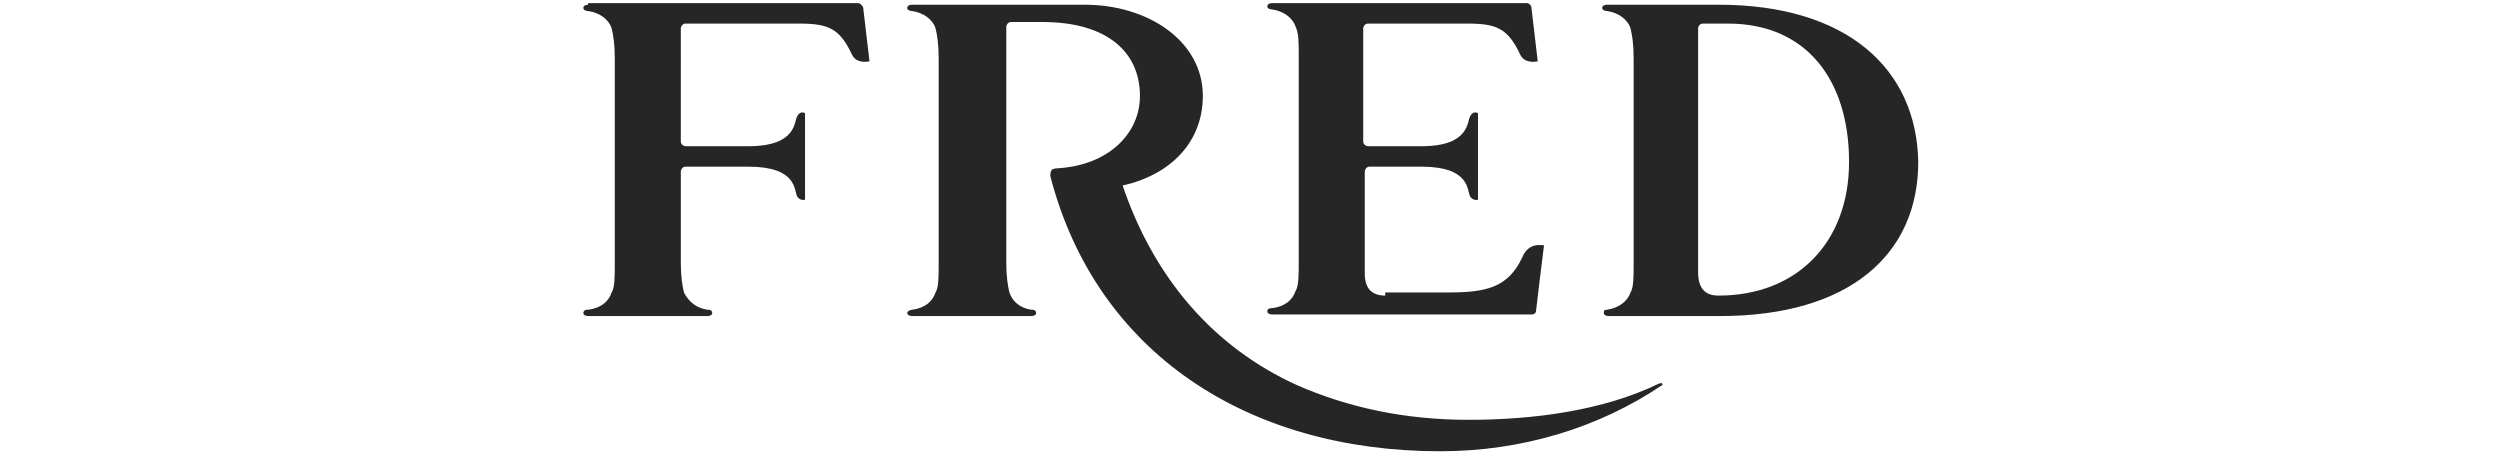 <?xml version="1.0" encoding="utf-8"?>
<!-- Generator: Adobe Illustrator 22.1.0, SVG Export Plug-In . SVG Version: 6.00 Build 0)  -->
<svg version="1.1" xmlns="http://www.w3.org/2000/svg" xmlns:xlink="http://www.w3.org/1999/xlink" x="0px" y="0px"
	 viewBox="0 0 159 29" style="enable-background:new 0 0 159 29;" xml:space="preserve">
<style type="text/css">
	.st0{fill:#262626;}
</style>
<path class="st0" d="M37.4,0.3c0,0-0.3,0-0.3,0.2c0,0.2,0.3,0.2,0.3,0.2c0.7,0.1,1.3,0.5,1.5,1.1c0.1,0.4,0.2,1,0.2,1.9v13
	c0,0.9,0,1.6-0.2,1.9c-0.2,0.6-0.7,1-1.5,1.1c0,0-0.1,0-0.1,0c-0.1,0-0.2,0.1-0.2,0.2c0,0.2,0.3,0.2,0.3,0.2h7.6c0,0,0.3,0,0.3-0.2
	c0-0.1-0.1-0.2-0.2-0.2c0,0-0.1,0-0.1,0c-0.7-0.1-1.2-0.5-1.5-1.1c-0.1-0.4-0.2-1-0.2-1.9v-5.8c0-0.1,0.1-0.3,0.3-0.3h4
	c3.1,0,2.9,1.5,3.1,1.9c0.2,0.3,0.5,0.2,0.5,0.2V7.2c0,0-0.3-0.2-0.5,0.2c-0.2,0.3,0,1.9-3.1,1.9h-4c-0.1,0-0.3-0.1-0.3-0.3V1.8
	c0-0.1,0.1-0.3,0.3-0.3h7.2c1.9,0,2.6,0.3,3.4,2c0.3,0.6,1.1,0.4,1.1,0.4l-0.4-3.4c0-0.1-0.2-0.3-0.3-0.3H37.4z"/>
<path class="st0" d="M109.3,0.3h-7.1c0,0-0.3,0-0.3,0.2c0,0.2,0.3,0.2,0.3,0.2c0.7,0.1,1.3,0.5,1.5,1.1c0.1,0.4,0.2,1,0.2,1.9v13
	c0,0.9,0,1.6-0.2,1.9c-0.2,0.6-0.8,1-1.5,1.1c0,0,0,0,0,0c-0.1,0-0.2,0-0.2,0.2c0,0.2,0.3,0.2,0.3,0.2h7.1c8.2,0,12.6-3.9,12.6-9.8
	C121.9,4.4,117.5,0.3,109.3,0.3z M108,1.8c0-0.1,0.1-0.3,0.3-0.3h1.6c5,0,7.7,3.6,7.7,8.8c0,5.1-3.3,8.5-8.3,8.5
	c-0.8,0-1.3-0.4-1.3-1.5V1.8"/>
<path class="st0" d="M88.1,18.8c-0.8,0-1.3-0.4-1.3-1.4v-6.5c0-0.1,0.1-0.3,0.3-0.3h3.3c3.1,0,2.9,1.5,3.1,1.9
	c0.2,0.3,0.5,0.2,0.5,0.2V7.2c0,0-0.3-0.2-0.5,0.2c-0.2,0.3,0,1.9-3.1,1.9H87c-0.1,0-0.3-0.1-0.3-0.3V1.8c0-0.1,0.1-0.3,0.3-0.3h6.3
	c1.9,0,2.6,0.3,3.4,2c0.3,0.6,1.1,0.4,1.1,0.4l-0.4-3.4c0-0.1-0.1-0.3-0.3-0.3H80.9c0,0-0.3,0-0.3,0.2c0,0.2,0.3,0.2,0.3,0.2
	c0.7,0.1,1.3,0.5,1.5,1.1c0.2,0.4,0.2,1,0.2,1.9v13c0,0.9,0,1.6-0.2,1.9c-0.2,0.6-0.7,1-1.5,1.1c0,0,0,0,0,0c-0.1,0-0.3,0-0.3,0.2
	c0,0.2,0.3,0.2,0.3,0.2h16.5c0.2,0,0.3-0.1,0.3-0.3c0-0.1,0.5-4.1,0.5-4.1c-0.2,0-1-0.2-1.4,0.8c-0.9,1.9-2.3,2.2-4.7,2.2H88.1z"/>
<path class="st0" d="M105.7,24.4c0-0.1-0.1,0-0.2,0c-3.5,1.7-7.9,2.3-12.1,2.3c-4.1,0-7.7-0.8-10.9-2.2c-5.3-2.4-9.1-6.8-11.1-12.7
	c3.1-0.7,5.1-2.8,5.1-5.7c0-3.5-3.5-5.8-7.5-5.8H58c0,0-0.3,0-0.3,0.2c0,0.2,0.3,0.2,0.3,0.2c0.7,0.1,1.3,0.5,1.5,1.1
	c0.1,0.4,0.2,1,0.2,1.9v13c0,0.9,0,1.6-0.2,1.9c-0.2,0.6-0.7,1-1.5,1.1c-0.1,0-0.3,0.1-0.3,0.2c0,0.2,0.3,0.2,0.3,0.2h7.6
	c0,0,0.3,0,0.3-0.2c0-0.1-0.1-0.2-0.2-0.2c0,0-0.1,0-0.1,0c0,0,0,0,0,0c-0.7-0.1-1.2-0.5-1.4-1.1c-0.1-0.4-0.2-1-0.2-1.9v-15
	c0-0.1,0.1-0.3,0.3-0.3h2c4.1,0,6.2,1.9,6.2,4.7c0,2.4-2,4.4-5.2,4.6c0,0-0.3,0-0.4,0.1c-0.1,0.1-0.1,0.3-0.1,0.4
	c2.9,11.2,12.5,17.5,24.8,17.5c5.2,0,10.1-1.5,14.1-4.2C105.7,24.5,105.8,24.5,105.7,24.4z"/>
</svg>
